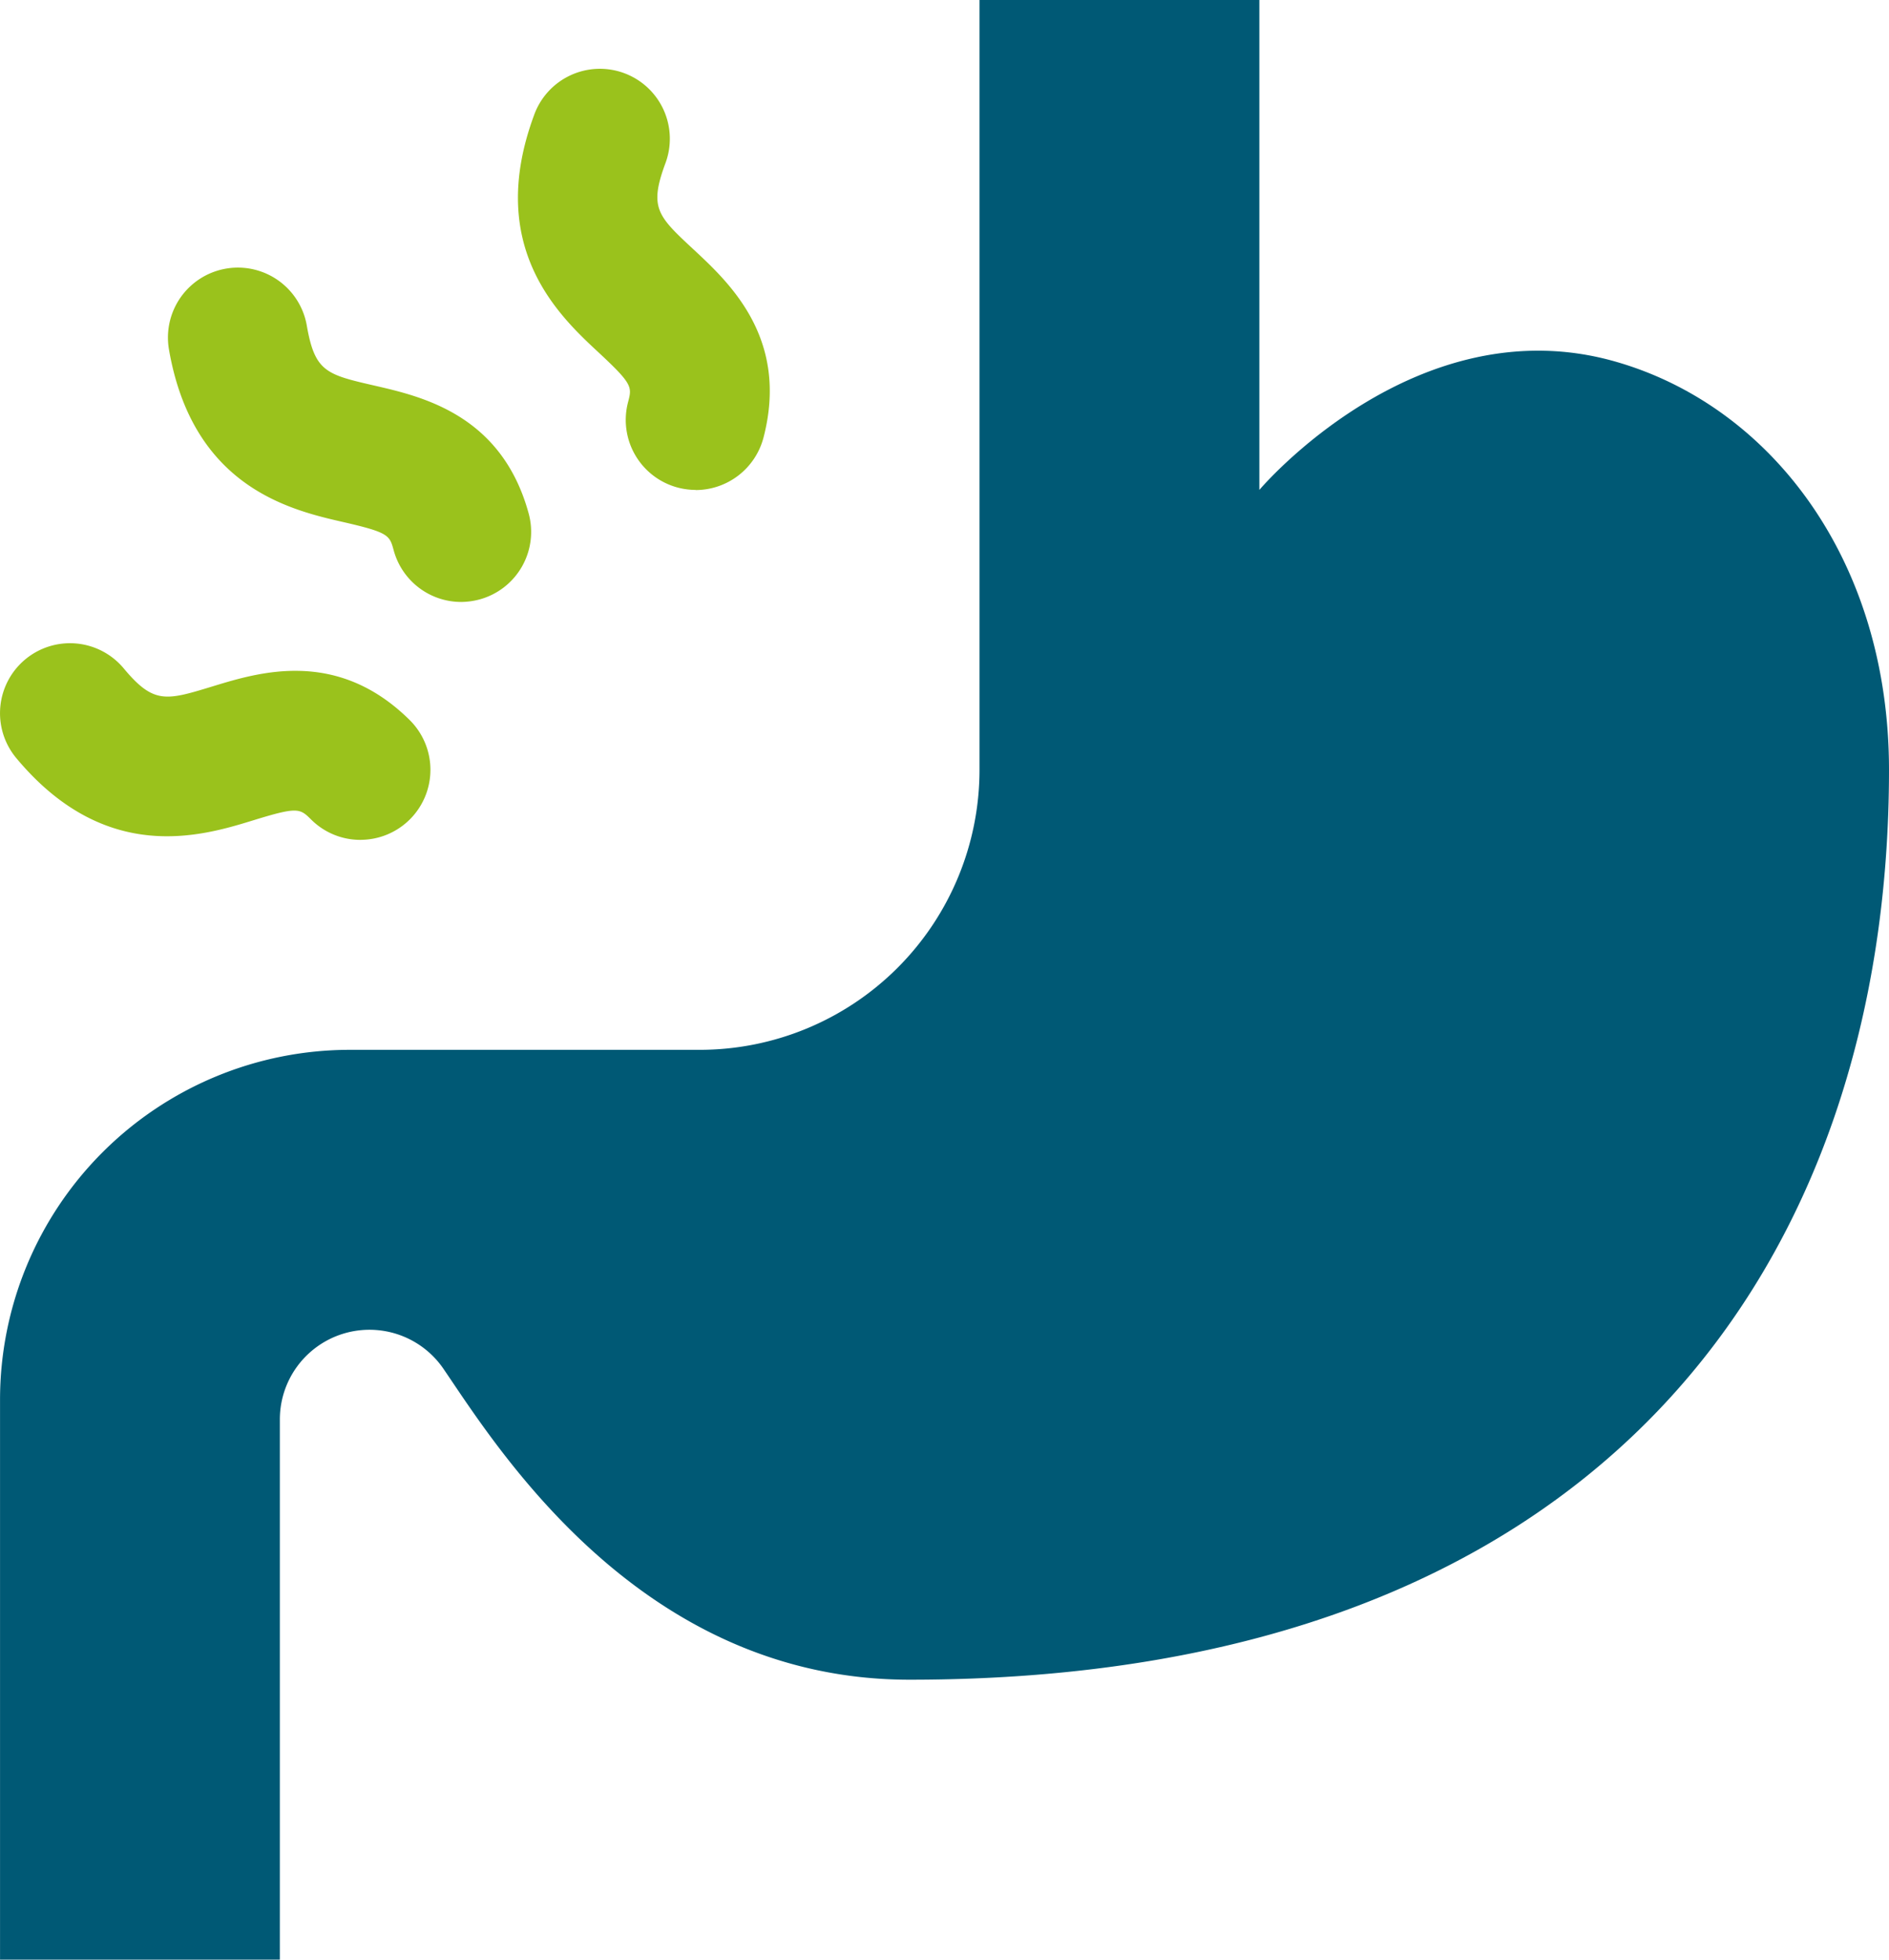 <svg id="stomach_ache" data-name="stomach ache" xmlns="http://www.w3.org/2000/svg" width="54.965" height="57" viewBox="0 0 54.965 57">
  <path id="Path_29132" data-name="Path 29132" d="M3,59V42.714A10.18,10.18,0,0,1,13.179,32.536H23.357A8.143,8.143,0,0,0,31.5,24.393V2h8.143V16.25s4.57-5.417,10.4-3.721c4.485,1.3,7.921,5.757,7.921,11.864,0,14.124-8.143,26.464-28.5,26.464-7.844,0-12.021-6.791-13.556-9.035a2.608,2.608,0,0,0-4.766,1.466V59Z" transform="translate(-2.999 -2)" fill="#005975"/>
  <path id="Path_29133" data-name="Path 29133" d="M15.575,15.215a2.061,2.061,0,0,1-.517-.067,2.035,2.035,0,0,1-1.451-2.486c.116-.442.136-.521-.853-1.441C11.6,10.15,9.46,8.159,10.865,4.334a2.035,2.035,0,1,1,3.821,1.4c-.47,1.283-.218,1.517.841,2.5C16.565,9.2,18.3,10.82,17.546,13.7a2.044,2.044,0,0,1-1.971,1.519Z" transform="translate(4.668 -0.965)" fill="#9ac21c"/>
  <path id="Path_29134" data-name="Path 29134" d="M13.931,15.549a2.036,2.036,0,0,1-1.962-1.5c-.12-.44-.14-.519-1.46-.822-1.533-.35-4.383-1.006-5.079-5.018a2.035,2.035,0,1,1,4.01-.7c.234,1.348.57,1.425,1.979,1.749,1.38.318,3.693.849,4.477,3.717a2.036,2.036,0,0,1-1.427,2.5A2.119,2.119,0,0,1,13.931,15.549Z" transform="translate(-0.513 1.96)" fill="#9ac21c"/>
  <path id="Path_29135" data-name="Path 29135" d="M13.488,16.91a2.025,2.025,0,0,1-1.433-.59c-.328-.324-.389-.379-1.675.018-1.5.462-4.3,1.319-6.907-1.808A2.035,2.035,0,1,1,6.6,11.922c.873,1.048,1.234.936,2.587.523s3.622-1.111,5.735.981a2.037,2.037,0,0,1-1.431,3.483Z" transform="translate(-3 7.519)" fill="#9ac21c"/>
</svg>
